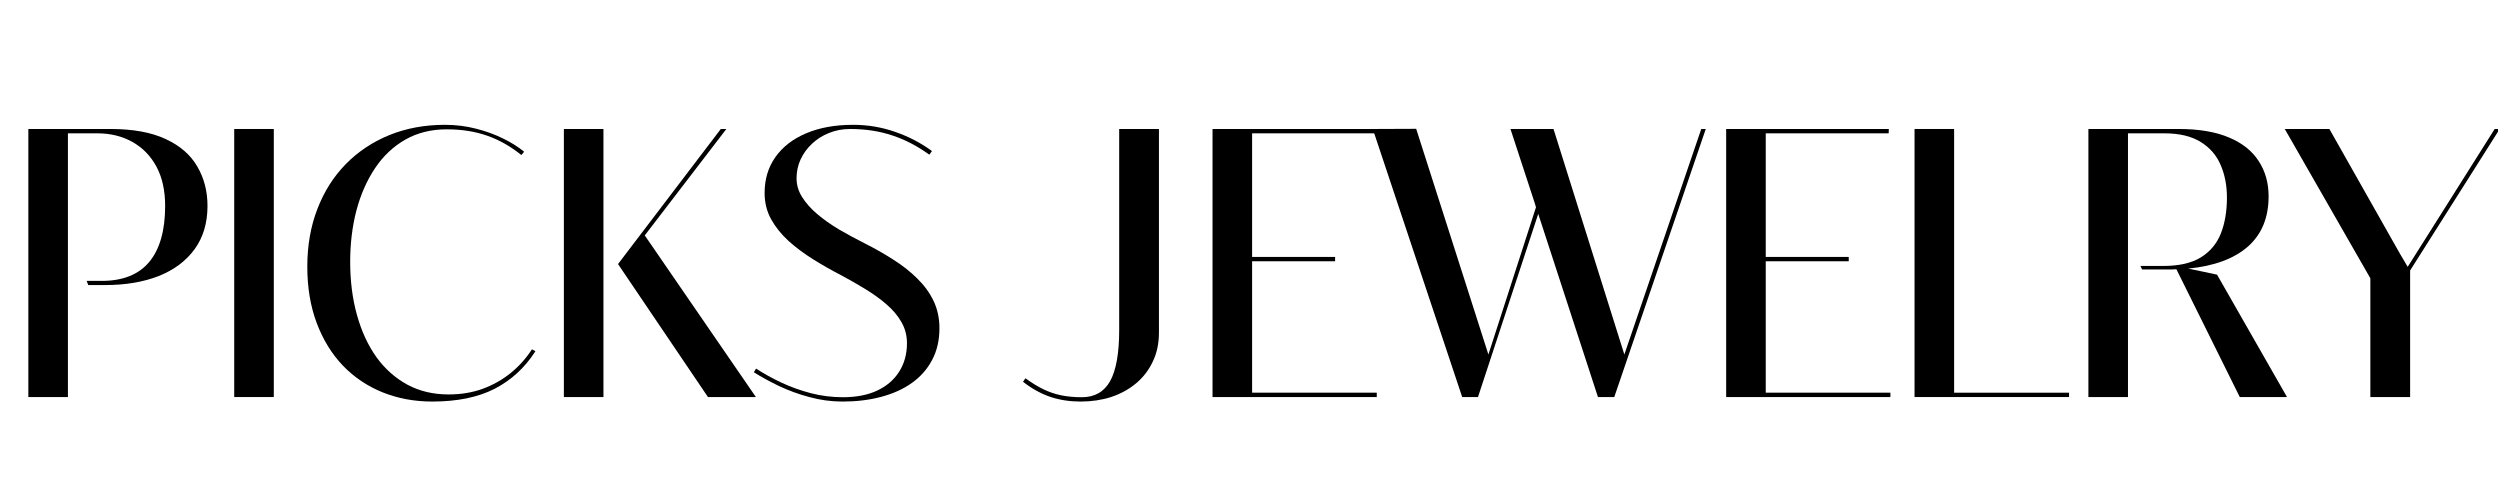 <svg xmlns="http://www.w3.org/2000/svg" xmlns:xlink="http://www.w3.org/1999/xlink" width="300" zoomAndPan="magnify" viewBox="0 0 224.88 45" height="60" preserveAspectRatio="xMidYMid meet" version="1.0"><defs><g/><clipPath id="a45c8d46f2"><path d="M 205 11 L 224.762 11 L 224.762 36 L 205 36 Z M 205 11 " clip-rule="nonzero"/></clipPath></defs><g fill="#000000" fill-opacity="1"><g transform="translate(-0.197, 35.734)"><g><path d="M 6.25 0 L 2.688 0 L 2.688 -24.125 L 10.109 -24.125 C 12.117 -24.125 13.766 -23.82 15.047 -23.219 C 16.336 -22.625 17.285 -21.801 17.891 -20.75 C 18.504 -19.707 18.812 -18.523 18.812 -17.203 C 18.812 -15.672 18.426 -14.375 17.656 -13.312 C 16.883 -12.25 15.805 -11.441 14.422 -10.891 C 13.035 -10.348 11.422 -10.078 9.578 -10.078 L 8.078 -10.078 L 7.938 -10.453 L 9.281 -10.453 C 11.195 -10.453 12.629 -11.023 13.578 -12.172 C 14.523 -13.316 15 -14.992 15 -17.203 C 15 -18.586 14.738 -19.766 14.219 -20.734 C 13.695 -21.703 12.977 -22.441 12.062 -22.953 C 11.145 -23.473 10.086 -23.734 8.891 -23.734 L 6.25 -23.734 Z M 6.25 0 "/></g></g></g><g fill="#000000" fill-opacity="1"><g transform="translate(18.332, 35.734)"><g><path d="M 6.25 0 L 2.688 0 L 2.688 -24.125 L 6.25 -24.125 Z M 6.25 0 "/></g></g></g><g fill="#000000" fill-opacity="1"><g transform="translate(26.253, 35.734)"><g><path d="M 12.594 0.406 C 10.988 0.406 9.5 0.129 8.125 -0.422 C 6.758 -0.973 5.566 -1.773 4.547 -2.828 C 3.535 -3.891 2.75 -5.172 2.188 -6.672 C 1.625 -8.172 1.344 -9.859 1.344 -11.734 C 1.344 -13.629 1.645 -15.359 2.25 -16.922 C 2.852 -18.492 3.707 -19.844 4.812 -20.969 C 5.914 -22.094 7.223 -22.961 8.734 -23.578 C 10.242 -24.191 11.91 -24.5 13.734 -24.5 C 14.711 -24.5 15.641 -24.383 16.516 -24.156 C 17.391 -23.938 18.195 -23.645 18.938 -23.281 C 19.676 -22.926 20.316 -22.523 20.859 -22.078 L 20.609 -21.781 C 19.641 -22.562 18.617 -23.141 17.547 -23.516 C 16.473 -23.898 15.254 -24.094 13.891 -24.094 C 12.492 -24.094 11.254 -23.785 10.172 -23.172 C 9.086 -22.555 8.176 -21.695 7.438 -20.594 C 6.707 -19.5 6.148 -18.234 5.766 -16.797 C 5.391 -15.359 5.203 -13.816 5.203 -12.172 C 5.203 -10.441 5.406 -8.848 5.812 -7.391 C 6.219 -5.93 6.801 -4.664 7.562 -3.594 C 8.332 -2.531 9.266 -1.703 10.359 -1.109 C 11.453 -0.523 12.688 -0.234 14.062 -0.234 C 15.156 -0.234 16.172 -0.398 17.109 -0.734 C 18.047 -1.078 18.891 -1.551 19.641 -2.156 C 20.398 -2.77 21.039 -3.484 21.562 -4.297 L 21.875 -4.125 C 20.938 -2.656 19.719 -1.531 18.219 -0.75 C 16.719 0.02 14.844 0.406 12.594 0.406 Z M 12.594 0.406 "/></g></g></g><g fill="#000000" fill-opacity="1"><g transform="translate(48, 35.734)"><g><path d="M 6.25 0 L 2.688 0 L 2.688 -24.125 L 6.25 -24.125 Z M 19.969 0 L 15.656 0 L 7.562 -11.969 L 16.812 -24.125 L 17.312 -24.125 L 9.969 -14.547 Z M 19.969 0 "/></g></g></g><g fill="#000000" fill-opacity="1"><g transform="translate(67.083, 35.734)"><g><path d="M 8.688 0.406 C 7.664 0.406 6.664 0.27 5.688 0 C 4.719 -0.258 3.805 -0.594 2.953 -1 C 2.109 -1.406 1.359 -1.816 0.703 -2.234 L 0.906 -2.562 C 1.57 -2.125 2.32 -1.707 3.156 -1.312 C 4 -0.914 4.895 -0.594 5.844 -0.344 C 6.789 -0.102 7.75 0.016 8.719 0.016 C 9.914 0.016 10.941 -0.18 11.797 -0.578 C 12.66 -0.984 13.32 -1.551 13.781 -2.281 C 14.25 -3.02 14.484 -3.875 14.484 -4.844 C 14.484 -5.539 14.316 -6.176 13.984 -6.75 C 13.66 -7.32 13.211 -7.852 12.641 -8.344 C 12.078 -8.832 11.441 -9.289 10.734 -9.719 C 10.023 -10.156 9.297 -10.57 8.547 -10.969 C 7.703 -11.406 6.867 -11.879 6.047 -12.391 C 5.234 -12.898 4.492 -13.453 3.828 -14.047 C 3.172 -14.648 2.645 -15.305 2.25 -16.016 C 1.863 -16.723 1.672 -17.504 1.672 -18.359 C 1.672 -19.598 1.992 -20.676 2.641 -21.594 C 3.297 -22.52 4.219 -23.234 5.406 -23.734 C 6.594 -24.242 8.004 -24.5 9.641 -24.5 C 10.961 -24.5 12.227 -24.285 13.438 -23.859 C 14.645 -23.441 15.742 -22.867 16.734 -22.141 L 16.5 -21.812 C 15.414 -22.594 14.301 -23.172 13.156 -23.547 C 12.008 -23.93 10.75 -24.125 9.375 -24.125 C 8.688 -24.125 8.051 -24.004 7.469 -23.766 C 6.883 -23.535 6.375 -23.211 5.938 -22.797 C 5.5 -22.391 5.156 -21.914 4.906 -21.375 C 4.664 -20.844 4.547 -20.281 4.547 -19.688 C 4.547 -19.094 4.711 -18.531 5.047 -18 C 5.379 -17.469 5.832 -16.957 6.406 -16.469 C 6.988 -15.977 7.645 -15.516 8.375 -15.078 C 9.113 -14.648 9.883 -14.234 10.688 -13.828 C 11.602 -13.367 12.461 -12.879 13.266 -12.359 C 14.078 -11.848 14.789 -11.285 15.406 -10.672 C 16.031 -10.066 16.52 -9.395 16.875 -8.656 C 17.227 -7.926 17.406 -7.102 17.406 -6.188 C 17.406 -5.113 17.188 -4.164 16.75 -3.344 C 16.32 -2.52 15.711 -1.828 14.922 -1.266 C 14.141 -0.711 13.219 -0.297 12.156 -0.016 C 11.102 0.266 9.945 0.406 8.688 0.406 Z M 8.688 0.406 "/></g></g></g><g fill="#000000" fill-opacity="1"><g transform="translate(84.422, 35.734)"><g/></g></g><g fill="#000000" fill-opacity="1"><g transform="translate(91.823, 35.734)"><g><path d="M 5.375 0.406 C 4.395 0.406 3.484 0.266 2.641 -0.016 C 1.797 -0.305 0.977 -0.758 0.188 -1.375 L 0.406 -1.688 C 0.957 -1.289 1.492 -0.961 2.016 -0.703 C 2.535 -0.453 3.07 -0.27 3.625 -0.156 C 4.188 -0.039 4.805 0.016 5.484 0.016 C 6.641 0.016 7.488 -0.469 8.031 -1.438 C 8.57 -2.414 8.844 -3.945 8.844 -6.031 L 8.844 -24.125 L 12.422 -24.125 L 12.422 -5.812 C 12.422 -4.82 12.234 -3.941 11.859 -3.172 C 11.492 -2.398 10.988 -1.75 10.344 -1.219 C 9.707 -0.688 8.961 -0.281 8.109 0 C 7.266 0.27 6.352 0.406 5.375 0.406 Z M 5.375 0.406 "/></g></g></g><g fill="#000000" fill-opacity="1"><g transform="translate(106.38, 35.734)"><g><path d="M 17.469 0 L 2.688 0 L 2.688 -24.125 L 17.328 -24.125 L 17.312 -23.734 L 6.25 -23.734 L 6.25 -12.609 L 13.719 -12.609 L 13.719 -12.219 L 6.25 -12.219 L 6.25 -0.391 L 17.469 -0.391 Z M 17.469 0 "/></g></g></g><g fill="#000000" fill-opacity="1"><g transform="translate(123.334, 35.734)"><g><path d="M 24.75 -9.547 L 29.719 -24.125 L 30.125 -24.125 L 21.891 0 L 20.422 0 L 15.047 -16.484 L 9.625 0 L 8.203 0 L 0.156 -24.125 L 4.062 -24.141 L 10.562 -3.828 L 14.844 -17.078 L 14.734 -17.453 L 12.547 -24.125 L 16.422 -24.125 L 22.797 -3.828 Z M 24.75 -9.547 "/></g></g></g><g fill="#000000" fill-opacity="1"><g transform="translate(152.607, 35.734)"><g><path d="M 17.469 0 L 2.688 0 L 2.688 -24.125 L 17.328 -24.125 L 17.312 -23.734 L 6.25 -23.734 L 6.25 -12.609 L 13.719 -12.609 L 13.719 -12.219 L 6.25 -12.219 L 6.25 -0.391 L 17.469 -0.391 Z M 17.469 0 "/></g></g></g><g fill="#000000" fill-opacity="1"><g transform="translate(169.561, 35.734)"><g><path d="M 16.594 0 L 2.688 0 L 2.688 -24.125 L 6.25 -24.125 L 6.25 -0.391 L 16.594 -0.391 Z M 16.594 0 "/></g></g></g><g fill="#000000" fill-opacity="1"><g transform="translate(185.208, 35.734)"><g><path d="M 14.266 -11.016 L 20.562 0 L 16.312 0 L 10.609 -11.5 C 10.473 -11.488 10.332 -11.484 10.188 -11.484 C 10.051 -11.484 9.91 -11.484 9.766 -11.484 L 7.516 -11.484 L 7.375 -11.797 L 9.406 -11.797 C 10.832 -11.797 11.961 -12.051 12.797 -12.562 C 13.641 -13.082 14.242 -13.801 14.609 -14.719 C 14.973 -15.645 15.156 -16.723 15.156 -17.953 C 15.156 -19.035 14.969 -20.008 14.594 -20.875 C 14.227 -21.75 13.629 -22.441 12.797 -22.953 C 11.973 -23.473 10.879 -23.734 9.516 -23.734 L 6.25 -23.734 L 6.25 0 L 2.688 0 L 2.688 -24.125 L 10.812 -24.125 C 12.645 -24.125 14.156 -23.867 15.344 -23.359 C 16.539 -22.859 17.43 -22.148 18.016 -21.234 C 18.609 -20.328 18.906 -19.27 18.906 -18.062 C 18.906 -16.145 18.285 -14.641 17.047 -13.547 C 15.805 -12.453 14.016 -11.789 11.672 -11.562 Z M 14.266 -11.016 "/></g></g></g><g clip-path="url(#a45c8d46f2)"><g fill="#000000" fill-opacity="1"><g transform="translate(205.413, 35.734)"><g><path d="M 11.438 0 L 7.859 0 L 7.859 -10.688 L 0.156 -24.125 L 4.172 -24.125 L 10.5 -12.938 L 11.219 -11.719 L 13.391 -15.156 L 19.047 -24.125 L 19.5 -24.125 L 11.438 -11.391 Z M 11.438 0 "/></g></g></g></g></svg>